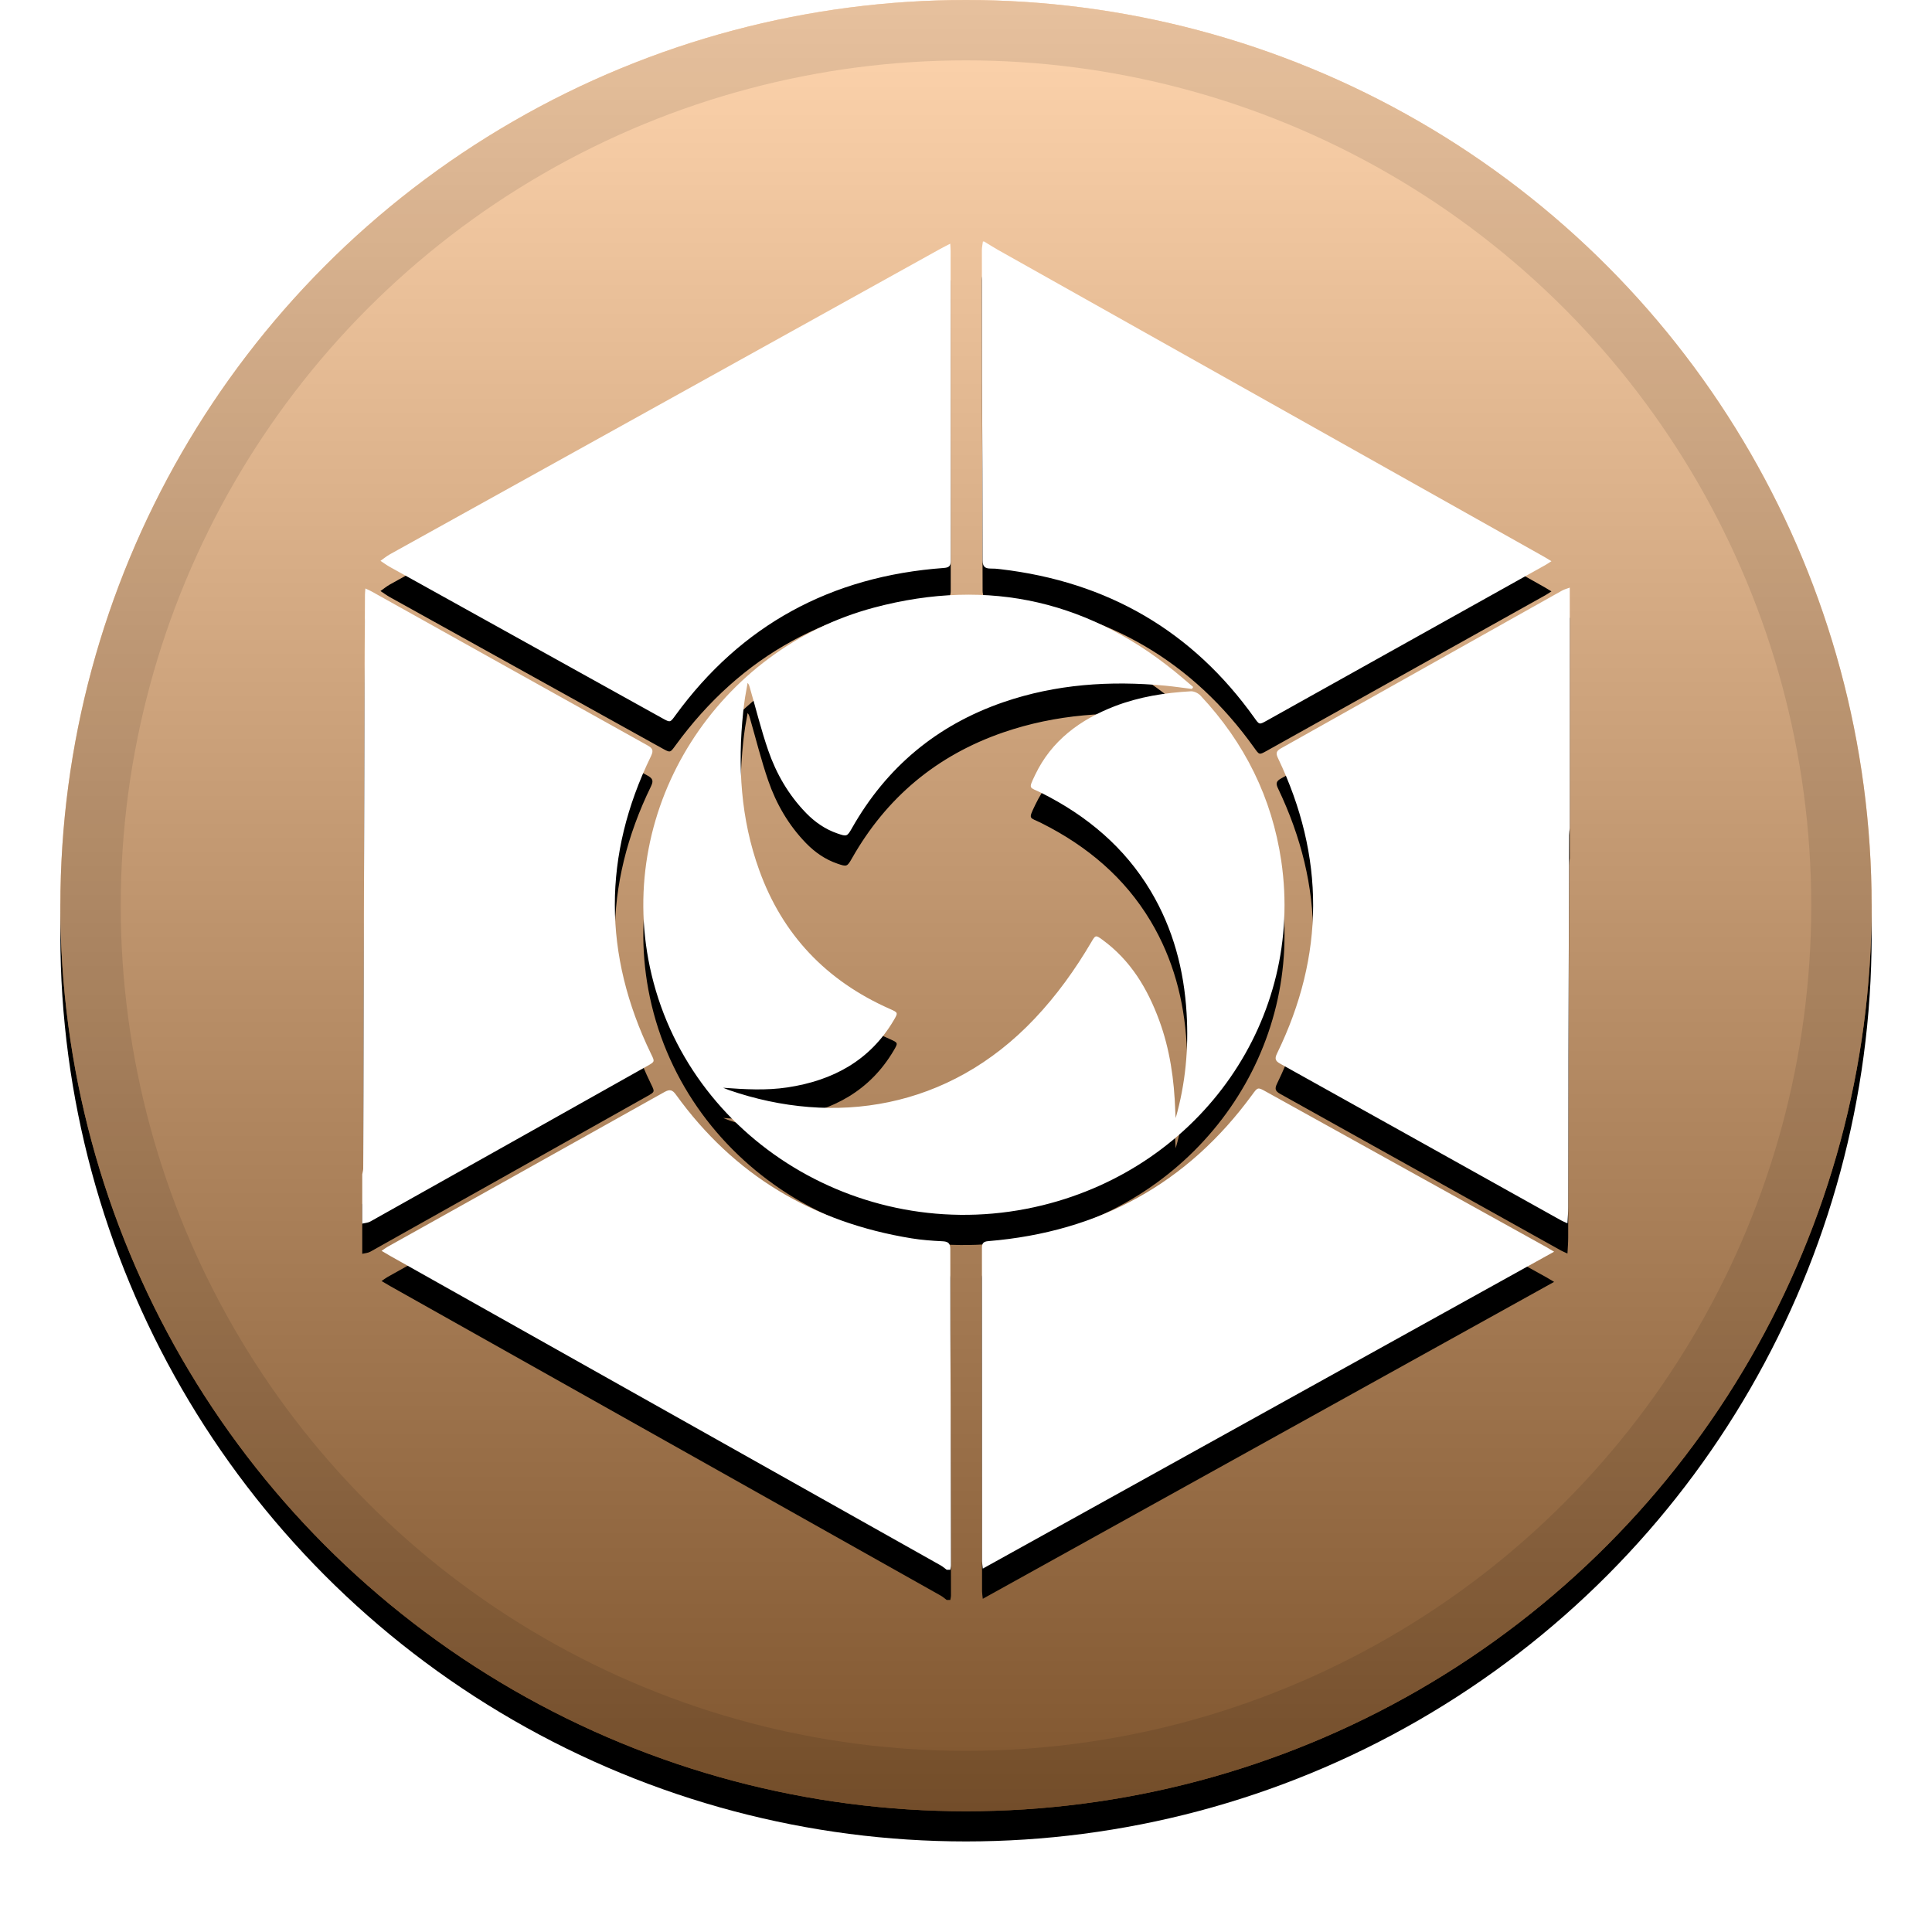 <svg xmlns="http://www.w3.org/2000/svg" xmlns:xlink="http://www.w3.org/1999/xlink" width="32" height="32" viewBox="0 0 32 32">
  <defs>
    <linearGradient id="exp-c" x1="50%" x2="50%" y1="0%" y2="100%">
      <stop offset="0%" stop-color="#FFF" stop-opacity=".5"/>
      <stop offset="100%" stop-opacity=".5"/>
    </linearGradient>
    <circle id="exp-b" cx="16" cy="15" r="15"/>
    <filter id="exp-a" width="111.7%" height="111.7%" x="-5.8%" y="-4.2%" filterUnits="objectBoundingBox">
      <feOffset dy=".5" in="SourceAlpha" result="shadowOffsetOuter1"/>
      <feGaussianBlur in="shadowOffsetOuter1" result="shadowBlurOuter1" stdDeviation=".5"/>
      <feComposite in="shadowBlurOuter1" in2="SourceAlpha" operator="out" result="shadowBlurOuter1"/>
      <feColorMatrix in="shadowBlurOuter1" values="0 0 0 0 0   0 0 0 0 0   0 0 0 0 0  0 0 0 0.199 0"/>
    </filter>
    <path id="exp-e" d="M26,13.717 C25.996,13.756 25.99,13.794 25.99,13.833 C25.985,15.053 25.981,16.274 25.978,17.495 C25.976,18.331 25.976,19.166 25.974,20.002 C25.974,20.083 25.967,20.163 25.962,20.262 C25.918,20.242 25.886,20.229 25.856,20.213 C24.305,19.348 22.754,18.481 21.202,17.617 C21.119,17.571 21.112,17.53 21.152,17.448 C21.945,15.82 21.948,14.189 21.167,12.556 C21.13,12.478 21.137,12.439 21.217,12.395 C22.769,11.525 24.321,10.653 25.873,9.782 C25.912,9.76 25.957,9.749 26,9.733 L26,13.717 Z M16.3,4 C16.378,4.047 16.455,4.097 16.535,4.142 C19.551,5.837 22.568,7.532 25.584,9.227 C25.618,9.246 25.65,9.267 25.697,9.295 C25.655,9.322 25.626,9.342 25.596,9.359 C24.056,10.219 22.517,11.079 20.978,11.938 C20.857,12.005 20.858,12.004 20.777,11.89 C19.754,10.455 18.35,9.635 16.566,9.427 C16.514,9.42 16.46,9.416 16.407,9.417 C16.312,9.417 16.275,9.381 16.275,9.282 C16.275,8.269 16.269,7.255 16.266,6.242 C16.264,5.542 16.263,4.843 16.263,4.143 C16.263,4.095 16.274,4.048 16.28,4 L16.3,4 Z M15.68,26 C15.646,25.975 15.615,25.947 15.579,25.927 C12.541,24.218 9.502,22.51 6.463,20.802 C6.42,20.778 6.379,20.753 6.32,20.718 C6.36,20.691 6.386,20.67 6.416,20.653 C7.946,19.798 9.477,18.944 11.006,18.087 C11.098,18.035 11.141,18.055 11.198,18.134 C12.154,19.46 13.46,20.245 15.099,20.511 C15.266,20.538 15.437,20.551 15.606,20.559 C15.702,20.563 15.74,20.589 15.74,20.689 C15.739,21.586 15.743,22.483 15.746,23.38 C15.748,24.228 15.75,25.076 15.751,25.925 C15.751,25.95 15.744,25.975 15.74,26 L15.68,26 Z M6,19.451 C6.005,19.42 6.015,19.389 6.016,19.358 C6.018,18.937 6.019,18.516 6.02,18.095 C6.023,17.153 6.024,16.211 6.027,15.268 C6.031,13.782 6.035,12.296 6.04,10.809 C6.041,10.489 6.043,10.168 6.045,9.848 C6.045,9.82 6.049,9.792 6.052,9.747 C6.096,9.768 6.128,9.781 6.158,9.798 C7.68,10.648 9.201,11.498 10.725,12.346 C10.814,12.395 10.826,12.433 10.782,12.525 C9.982,14.167 9.986,15.81 10.782,17.453 C10.847,17.585 10.849,17.584 10.719,17.657 C9.191,18.516 7.663,19.375 6.134,20.232 C6.095,20.254 6.045,20.256 6,20.267 L6,19.451 Z M19.473,18.519 C19.636,17.947 19.689,17.369 19.654,16.784 C19.611,16.066 19.433,15.385 19.059,14.758 C18.628,14.036 18.007,13.513 17.249,13.133 C17.048,13.032 17.027,13.082 17.146,12.833 C17.415,12.27 17.885,11.92 18.466,11.696 C18.87,11.541 19.293,11.474 19.724,11.45 C19.777,11.447 19.848,11.482 19.885,11.522 C20.616,12.302 21.068,13.215 21.222,14.261 C21.605,16.868 19.906,19.315 17.268,19.963 C14.341,20.683 11.372,18.881 10.764,16.019 C10.196,13.34 11.912,10.749 14.472,10.065 C16.395,9.552 18.101,9.961 19.594,11.235 C19.651,11.283 19.707,11.331 19.763,11.379 C19.756,11.39 19.749,11.4 19.742,11.411 C19.595,11.393 19.449,11.371 19.302,11.357 C18.389,11.271 17.491,11.331 16.62,11.63 C15.51,12.012 14.679,12.715 14.112,13.715 C14.031,13.857 14.026,13.858 13.871,13.805 C13.669,13.736 13.5,13.618 13.353,13.468 C13.062,13.169 12.858,12.816 12.724,12.429 C12.607,12.09 12.521,11.74 12.421,11.394 C12.413,11.367 12.407,11.339 12.383,11.31 C12.369,11.389 12.354,11.468 12.341,11.548 C12.329,11.628 12.319,11.708 12.31,11.789 C12.216,12.682 12.267,13.562 12.576,14.415 C12.96,15.479 13.683,16.244 14.739,16.711 C14.877,16.772 14.877,16.773 14.803,16.899 C14.412,17.563 13.799,17.897 13.042,18.011 C12.69,18.064 12.338,18.043 11.979,18.017 C12.012,18.03 12.044,18.045 12.077,18.056 C13.806,18.652 15.708,18.385 17.138,16.871 C17.503,16.485 17.809,16.058 18.076,15.604 C18.144,15.486 18.149,15.485 18.259,15.565 C18.728,15.907 19.007,16.376 19.2,16.9 C19.378,17.383 19.448,17.885 19.466,18.396 C19.467,18.437 19.47,18.478 19.473,18.519 Z M25.741,20.732 C22.58,22.485 19.437,24.228 16.278,25.981 C16.273,25.926 16.266,25.892 16.266,25.859 C16.265,24.129 16.266,22.399 16.264,20.67 C16.264,20.592 16.287,20.564 16.37,20.557 C18.211,20.405 19.669,19.599 20.739,18.134 C20.833,18.005 20.832,18.005 20.969,18.081 C22.517,18.939 24.065,19.798 25.613,20.656 C25.649,20.676 25.685,20.699 25.741,20.732 Z M15.739,4.036 C15.742,4.092 15.745,4.126 15.745,4.16 C15.746,5.867 15.745,7.574 15.747,9.28 C15.747,9.36 15.735,9.4 15.636,9.407 C13.759,9.543 12.274,10.356 11.186,11.85 C11.1,11.968 11.102,11.969 10.975,11.899 C9.468,11.062 7.961,10.226 6.455,9.389 C6.402,9.359 6.353,9.323 6.302,9.289 C6.354,9.253 6.403,9.212 6.458,9.181 C9.494,7.495 12.532,5.81 15.569,4.125 C15.619,4.097 15.671,4.072 15.739,4.036 Z"/>
    <filter id="exp-d" width="117.5%" height="115.9%" x="-8.8%" y="-5.7%" filterUnits="objectBoundingBox">
      <feOffset dy=".5" in="SourceAlpha" result="shadowOffsetOuter1"/>
      <feGaussianBlur in="shadowOffsetOuter1" result="shadowBlurOuter1" stdDeviation=".5"/>
      <feColorMatrix in="shadowBlurOuter1" values="0 0 0 0 0   0 0 0 0 0   0 0 0 0 0  0 0 0 0.204 0"/>
    </filter>
  </defs>
  <g fill="none" fill-rule="evenodd">
    <use fill="#000" filter="url(#exp-a)" xlink:href="#exp-b"/>
    <use fill="#FFAA5C" xlink:href="#exp-b"/>
    <use fill="url(#exp-c)" style="mix-blend-mode:soft-light" xlink:href="#exp-b"/>
    <circle cx="16" cy="15" r="14.5" stroke="#000" stroke-opacity=".097"/>
    <g>
      <use fill="#000" filter="url(#exp-d)" xlink:href="#exp-e"/>
      <use fill="#FFF" xlink:href="#exp-e"/>
    </g>
  </g>
</svg>
